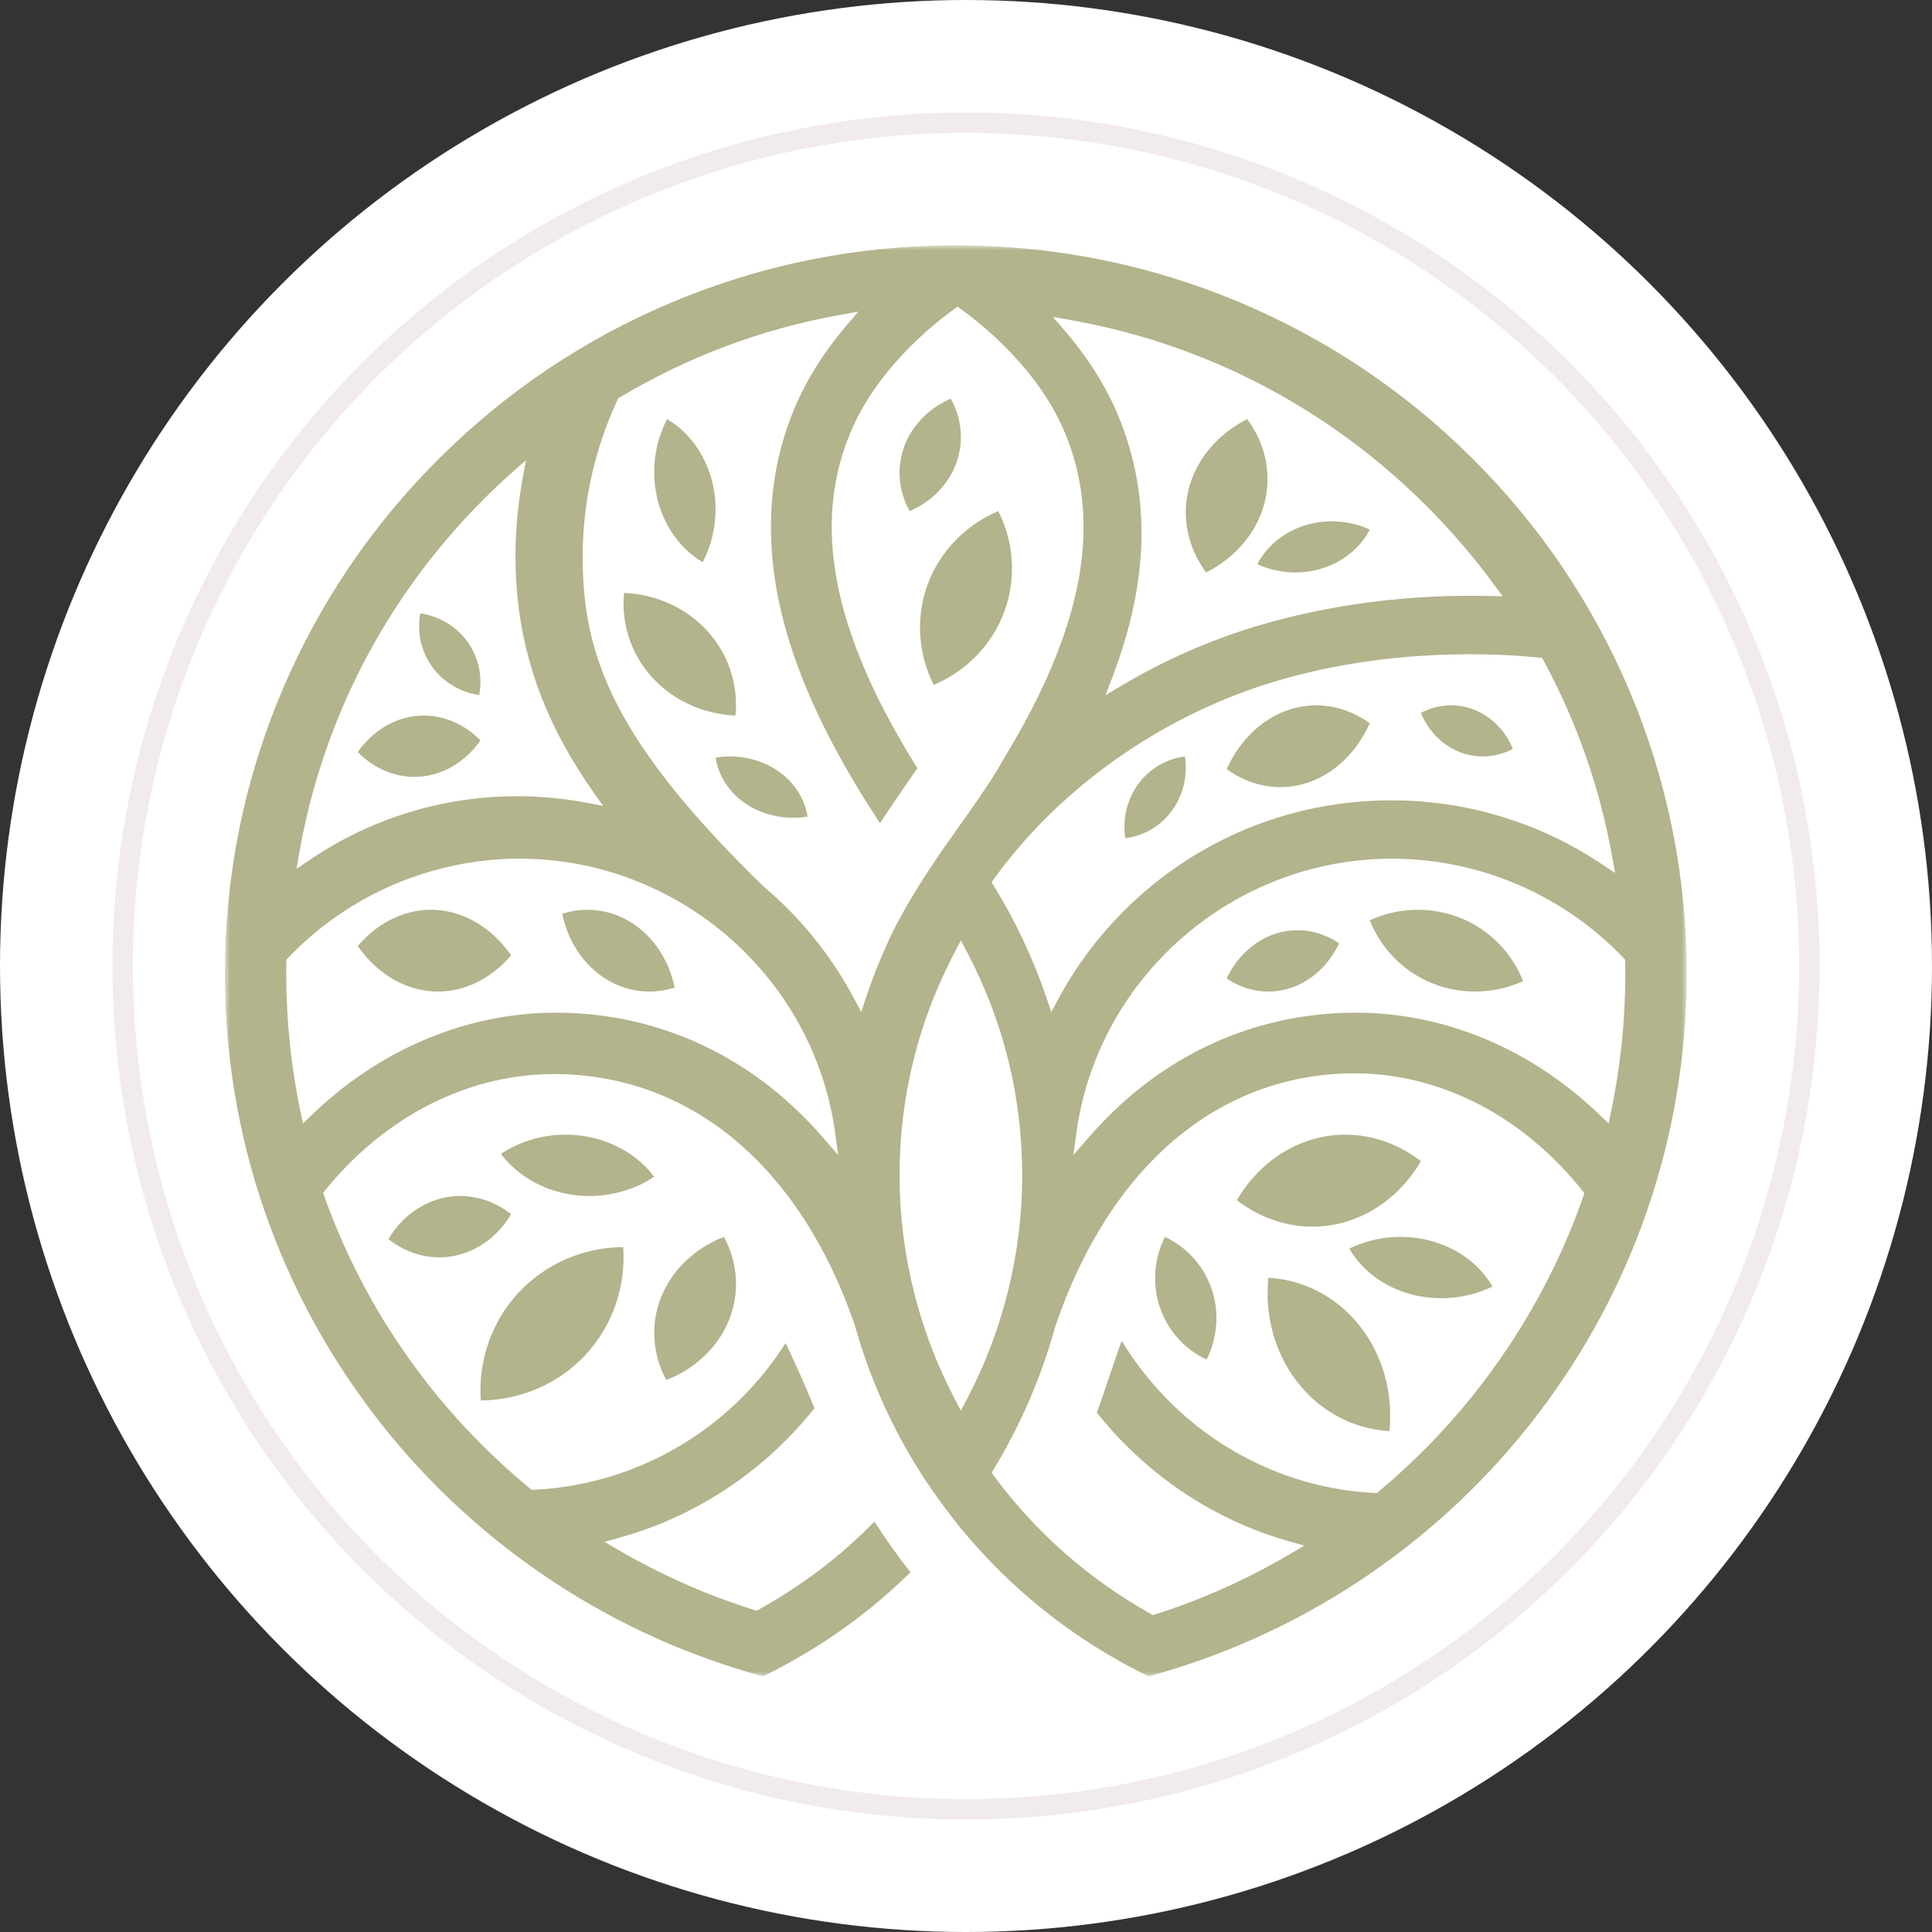 <?xml version="1.0" encoding="UTF-8"?>
<svg width="189px" height="189px" viewBox="0 0 189 189" version="1.1" xmlns="http://www.w3.org/2000/svg" xmlns:xlink="http://www.w3.org/1999/xlink">
    <rect x="0" y="0" width="189" height="189" fill="#333333" stroke="none"/>
    <title>Cut Assets/Homepage/Assets/Body/ascent-senior-living-high-plains-hp2025-icon2@2x</title>
    <defs>
        <polygon id="path-1" points="0 0 143 0 143 140 0 140"></polygon>
    </defs>
    <g id="Creative-Comps-2025-(Start-Here)" stroke="none" stroke-width="1" fill="none" fill-rule="evenodd">
        <g id="Ascent-Senior-Living---High-Plains---Creative-Comps---2025" transform="translate(-867, -3257)">
            <g id="Figures---Content" transform="translate(-133, 3069)">
                <g id="02" transform="translate(881, 188)">
                    <g id="Group-2" transform="translate(119, 0)">
                        <circle id="Oval" fill="#FFFFFF" cx="94.5" cy="94.5" r="94.5"></circle>
                        <circle id="Oval-Copy" stroke="#F2EBEB" stroke-width="2" cx="94.5" cy="94.5" r="82.5"></circle>
                        <g id="Group-52" transform="translate(22, 24)">
                            <path d="M39.054,34 C38.75,37.004 39.736,39.998 41.784,42.253 C43.831,44.509 46.792,45.865 49.946,46 C50.25,42.996 49.263,40.002 47.216,37.746 C45.168,35.491 42.207,34.135 39.054,34" id="Fill-1" fill="#B3B38C"></path>
                            <path d="M68.76,33.142 C67.572,36.341 67.785,39.917 69.341,43 C72.546,41.645 75.051,39.057 76.24,35.858 C77.428,32.658 77.215,29.082 75.659,26 C72.455,27.355 69.949,29.943 68.76,33.142" id="Fill-3" fill="#B3B38C"></path>
                            <path d="M94.317,23.721 C93.561,26.549 94.172,29.55 95.993,32 C98.86,30.542 100.926,28.108 101.683,25.279 C102.439,22.45 101.828,19.45 100.007,17 C97.14,18.458 95.074,20.892 94.317,23.721" id="Fill-5" fill="#B3B38C"></path>
                            <path d="M53.901,51.283 C52.208,50.197 50.073,49.777 48,50.113 C48.289,51.965 49.407,53.631 51.099,54.717 C52.791,55.803 54.926,56.223 57,55.887 C56.711,54.036 55.593,52.369 53.901,51.283" id="Fill-7" fill="#B3B38C"></path>
                            <path d="M19.119,36 C18.774,37.828 19.186,39.714 20.268,41.216 C21.35,42.719 23.019,43.722 24.881,44 C25.226,42.172 24.814,40.286 23.732,38.783 L23.732,38.783 C22.65,37.281 20.981,36.278 19.119,36" id="Fill-9" fill="#B3B38C"></path>
                            <path d="M66.453,19.692 C65.697,21.761 65.895,24.044 66.99,26 C69.138,25.073 70.79,23.378 71.547,21.308 C72.303,19.239 72.105,16.956 71.01,15 C68.861,15.927 67.21,17.622 66.453,19.692" id="Fill-11" fill="#B3B38C"></path>
                            <path d="M43.264,17 C42.014,19.375 41.671,22.222 42.325,24.861 C42.98,27.499 44.58,29.721 46.736,31 C47.986,28.625 48.329,25.778 47.675,23.14 C47.02,20.501 45.42,18.279 43.264,17" id="Fill-13" fill="#B3B38C"></path>
                            <path d="M104.169,45.405 C101.53,46.252 99.296,48.371 98,51.245 C100.354,52.948 103.192,53.441 105.831,52.595 C108.471,51.748 110.704,49.629 112,46.755 C109.646,45.052 106.809,44.559 104.169,45.405" id="Fill-15" fill="#B3B38C"></path>
                            <path d="M101,31.195 C102.964,32.095 105.248,32.249 107.316,31.612 C109.384,30.974 111.076,29.595 112,27.805 C110.036,26.904 107.752,26.751 105.684,27.388 C103.616,28.026 101.924,29.405 101,31.195" id="Fill-17" fill="#B3B38C"></path>
                            <path d="M18.784,46.032 C16.524,46.246 14.431,47.53 13,49.568 C14.706,51.31 16.956,52.182 19.216,51.968 C21.476,51.754 23.569,50.47 25,48.431 C23.294,46.69 21.044,45.819 18.784,46.032" id="Fill-19" fill="#B3B38C"></path>
                            <path d="M35.053,87.127 C32.226,86.706 29.308,87.346 27,88.884 C28.603,91.005 31.119,92.453 33.947,92.874 C36.774,93.294 39.692,92.655 42,91.116 C40.397,88.996 37.881,87.547 35.053,87.127" id="Fill-21" fill="#B3B38C"></path>
                            <path d="M16,97.217 C17.876,98.713 20.221,99.307 22.481,98.849 C24.74,98.39 26.736,96.916 28,94.783 C26.124,93.287 23.779,92.693 21.519,93.151 C19.26,93.609 17.264,95.084 16,97.217" id="Fill-23" fill="#B3B38C"></path>
                            <path d="M117.939,97.379 C115.301,96.679 112.426,96.958 110,98.141 C111.23,100.295 113.423,101.92 116.061,102.621 C118.699,103.321 121.574,103.042 124,101.859 C122.77,99.705 120.577,98.08 117.939,97.379" id="Fill-25" fill="#B3B38C"></path>
                            <path d="M42.684,102.868 C41.621,105.507 41.805,108.454 43.181,111 C46.027,109.896 48.253,107.772 49.316,105.132 C50.379,102.492 50.195,99.546 48.819,97 C45.973,98.104 43.747,100.228 42.684,102.868" id="Fill-27" fill="#B3B38C"></path>
                            <path d="M28.717,102.468 C26.094,105.294 24.761,109.117 25.035,113 C28.943,112.972 32.663,111.354 35.283,108.533 C37.907,105.707 39.239,101.883 38.965,98 C35.069,98.016 31.348,99.635 28.717,102.468" id="Fill-29" fill="#B3B38C"></path>
                            <path d="M102.077,101 C101.696,104.728 102.745,108.461 104.975,111.285 C107.205,114.108 110.453,115.816 113.923,116 C114.304,112.272 113.255,108.539 111.025,105.715 C108.795,102.892 105.547,101.184 102.077,101" id="Fill-31" fill="#B3B38C"></path>
                            <path d="M91.956,97 C90.881,99.149 90.702,101.649 91.472,103.908 C92.241,106.167 93.899,108.008 96.044,109 C97.119,106.851 97.298,104.351 96.528,102.092 C95.759,99.833 94.101,97.992 91.956,97" id="Fill-33" fill="#B3B38C"></path>
                            <path d="M99,93.406 C101.835,95.615 105.376,96.469 108.764,95.752 C112.151,95.034 115.137,92.797 117,89.594 C114.165,87.385 110.624,86.531 107.236,87.248 C103.849,87.966 100.863,90.203 99,93.406" id="Fill-35" fill="#B3B38C"></path>
                            <path d="M89.348,52.705 C88.252,54.208 87.798,56.123 88.083,58 C89.903,57.773 91.556,56.798 92.652,55.295 L92.652,55.295 C93.748,53.792 94.202,51.877 93.917,50 C92.097,50.227 90.444,51.203 89.348,52.705" id="Fill-37" fill="#B3B38C"></path>
                            <path d="M39.904,66.342 C37.832,64.982 35.332,64.64 33,65.389 C33.544,68.026 35.025,70.298 37.096,71.658 C39.168,73.018 41.667,73.36 44,72.612 C43.455,69.974 41.975,67.702 39.904,66.342" id="Fill-39" fill="#B3B38C"></path>
                            <path d="M20.663,65.015 C17.833,64.843 15.057,66.128 13,68.546 C14.85,71.201 17.508,72.814 20.337,72.985 C23.166,73.156 25.943,71.872 28,69.454 C26.15,66.799 23.492,65.187 20.663,65.015" id="Fill-41" fill="#B3B38C"></path>
                            <path d="M102.844,67.317 L102.844,67.317 C100.774,67.964 99.023,69.559 98,71.718 C99.859,72.977 102.086,73.33 104.156,72.683 C106.226,72.036 107.977,70.441 109,68.282 C107.141,67.023 104.913,66.67 102.844,67.317" id="Fill-43" fill="#B3B38C"></path>
                            <path d="M120.826,65.783 C117.996,64.66 114.797,64.75 112,66.023 C113.11,68.846 115.345,71.094 118.174,72.217 C121.004,73.34 124.203,73.25 127,71.978 C125.89,69.154 123.655,66.906 120.826,65.783" id="Fill-45" fill="#B3B38C"></path>
                            <path d="M122.202,45.425 C120.511,44.763 118.63,44.879 117,45.738 C117.736,47.523 119.107,48.912 120.798,49.575 C122.489,50.237 124.369,50.121 126,49.262 C125.264,47.477 123.893,46.088 122.202,45.425" id="Fill-47" fill="#B3B38C"></path>
                            <g id="Group-51">
                                <mask id="mask-2" fill="white">
                                    <use xlink:href="#path-1"></use>
                                </mask>
                                <g id="Clip-50"></g>
                                <path d="M104.256,127.992 C100.09,130.455 95.649,132.448 91.056,133.914 L90.786,134 L90.538,133.861 C84.54,130.5 79.403,125.984 75.269,120.44 L75,120.079 L75.234,119.693 C77.865,115.352 79.887,110.653 81.242,105.725 C86.607,90.005 97.289,81 110.554,81 C114.989,81 119.482,82.21 123.548,84.501 C126.973,86.429 130.161,89.175 132.769,92.442 L133,92.731 L132.877,93.081 C130.636,99.478 127.408,105.496 123.283,110.968 C120.246,114.997 116.745,118.675 112.879,121.901 L112.682,122.065 L112.426,122.052 C107.128,121.776 101.964,120.105 97.492,117.22 C93.54,114.669 90.176,111.201 87.73,107.16 C87.349,108.225 86.982,109.313 86.625,110.371 C86.191,111.658 85.747,112.974 85.295,114.184 C86.146,115.255 87.062,116.287 88.019,117.255 C92.504,121.786 98.065,125.08 104.1,126.778 L105.596,127.2 L104.256,127.992 Z M72,114 L71.4,112.859 C67.867,106.141 66,98.582 66,91.001 C66,83.297 67.817,75.941 71.4,69.139 L72,68 L72.6,69.139 C76.183,75.942 78,83.297 78,91.001 C78,98.583 76.133,106.141 72.6,112.859 L72,114 Z M62.732,73.555 L62.248,75 L61.533,73.656 C59.84,70.469 57.679,67.541 55.112,64.951 C54.373,64.206 53.578,63.471 52.748,62.766 L52.723,62.744 C37.899,48.343 35,40.01 35,30.48 C35,25.191 36.139,20.035 38.386,15.156 L38.472,14.97 L38.647,14.866 C45.3,10.888 52.539,8.177 60.161,6.809 L61.97,6.484 L60.772,7.891 C58.485,10.577 56.732,13.416 55.563,16.329 C52.962,22.793 52.725,29.927 54.858,37.535 C56.498,43.384 59.518,49.599 64.085,56.522 C65.053,55.05 66.008,53.662 66.859,52.425 C67.162,51.984 67.454,51.56 67.739,51.142 C64.909,46.62 62.853,42.511 61.455,38.586 C58.795,31.117 58.674,24.576 61.084,18.587 C63.609,12.295 69.067,7.881 71.296,6.275 L71.678,6 L72.059,6.276 C74.297,7.897 79.774,12.342 82.278,18.583 C84.69,24.575 84.569,31.118 81.91,38.586 C80.636,42.162 78.828,45.866 76.383,49.909 C75.427,51.607 74.313,53.332 72.776,55.495 L72.356,56.086 C69.877,59.57 67.536,62.861 65.386,67.052 C64.366,69.155 63.472,71.346 62.732,73.555 L62.732,73.555 Z M58.53,87.305 C56.966,85.502 55.258,83.86 53.453,82.425 C47.395,77.61 40.093,75.065 32.338,75.065 C26.822,75.065 21.257,76.535 16.245,79.317 C13.484,80.849 10.88,82.784 8.503,85.067 L7.635,85.901 L7.389,84.725 C6.467,80.314 6,75.764 6,71.202 C6,70.918 6.005,70.634 6.01,70.352 L6.017,69.885 L6.195,69.698 C12.059,63.535 20.306,60 28.823,60 C44.311,60 57.582,71.514 59.693,86.782 L60,89 L58.53,87.305 Z M7.267,59.481 C9.563,46.397 15.751,34.472 25.161,24.994 C26.057,24.092 27.028,23.173 28.046,22.264 L29.461,21 L29.117,22.873 C28.659,25.37 28.427,27.92 28.427,30.452 C28.427,37.497 30.209,43.934 33.876,50.131 C34.549,51.27 35.266,52.376 36.067,53.513 L37,54.837 L35.415,54.536 C33.171,54.109 30.873,53.892 28.584,53.892 C21.321,53.892 14.297,56.052 8.271,60.138 L7,61 L7.267,59.481 Z M82.829,7.327 C96.018,9.677 108.04,15.977 117.597,25.545 C119.993,27.943 122.215,30.535 124.203,33.25 L125,34.337 L123.654,34.304 C118.282,34.175 110.034,34.563 101.252,37.155 C96.547,38.544 92.017,40.521 87.785,43.032 L86.153,44 L86.829,42.225 C90.389,32.873 90.6,24.58 87.474,16.871 C86.293,13.95 84.522,11.104 82.211,8.411 L81,7 L82.829,7.327 Z M128.865,40.362 L129.03,40.669 C132.278,46.685 134.532,53.15 135.73,59.885 L136,61.405 L134.711,60.543 C128.601,56.455 121.479,54.294 114.114,54.294 C104.26,54.294 94.995,58.108 88.027,65.033 C85.443,67.601 83.268,70.506 81.563,73.667 L80.844,75 L80.357,73.567 C79.067,69.771 77.342,66.107 75.232,62.675 L75,62.299 L75.404,61.754 C75.598,61.493 75.791,61.232 75.989,60.961 C82.531,52.392 92.373,45.695 102.996,42.583 C114.134,39.319 124.554,39.918 128.517,40.326 L128.865,40.362 Z M136.983,69.885 L136.991,70.362 C136.995,70.641 137,70.921 137,71.202 C137,75.764 136.533,80.314 135.611,84.725 L135.365,85.901 L134.497,85.067 C132.12,82.784 129.516,80.849 126.756,79.317 C121.743,76.535 116.178,75.065 110.662,75.065 C102.907,75.065 95.605,77.61 89.547,82.426 C87.742,83.86 86.034,85.502 84.47,87.305 L83,89 L83.307,86.782 C85.418,71.514 98.689,60 114.178,60 C122.694,60 130.942,63.535 136.805,69.698 L136.983,69.885 Z M128.41,114.385 C133.051,108.315 136.66,101.592 139.138,94.405 C141.701,86.97 143,79.179 143,71.247 C143,61.63 141.109,52.299 137.38,43.514 C133.779,35.029 128.624,27.41 122.058,20.868 C115.493,14.325 107.846,9.189 99.332,5.6 C90.515,1.884 81.151,-5.82932001e-05 71.5,-5.82932001e-05 C61.849,-5.82932001e-05 52.485,1.884 43.668,5.6 C35.153,9.189 27.507,14.325 20.942,20.868 C14.376,27.41 9.221,35.029 5.62,43.514 C1.891,52.299 0,61.63 0,71.247 C0,79.179 1.299,86.97 3.862,94.405 C6.34,101.592 9.949,108.315 14.59,114.385 C19.18,120.388 24.664,125.607 30.892,129.896 C37.211,134.249 44.141,137.536 51.491,139.667 L52.641,140 L53.706,139.453 C58.645,136.916 63.139,133.674 67.067,129.811 C65.917,128.355 64.732,126.69 63.541,124.854 C60.229,128.243 56.437,131.129 52.262,133.435 L52.013,133.573 L51.742,133.487 C47.126,132.034 42.664,130.06 38.479,127.62 L37.133,126.835 L38.636,126.417 C44.759,124.718 50.386,121.416 54.91,116.868 C55.888,115.884 56.819,114.838 57.679,113.757 C56.701,111.391 55.773,109.301 54.852,107.39 C53.649,109.284 52.235,111.053 50.643,112.654 C45.205,118.122 37.972,121.349 30.278,121.74 L30.022,121.753 L29.824,121.591 C25.938,118.394 22.421,114.749 19.369,110.758 C15.225,105.337 11.983,99.376 9.731,93.038 L9.608,92.692 L9.84,92.405 C12.46,89.169 15.662,86.449 19.103,84.539 C23.187,82.27 27.701,81.071 32.156,81.071 C45.481,81.071 56.213,89.998 61.6,105.564 C62.964,110.451 64.992,115.1 67.636,119.4 L67.753,119.591 C69.451,122.358 71.735,125.191 71.757,125.22 L72.011,125.528 C76.791,131.333 82.606,136.018 89.294,139.453 L90.359,140 L91.509,139.667 C98.859,137.536 105.789,134.248 112.108,129.896 C118.335,125.607 123.82,120.388 128.41,114.385 L128.41,114.385 Z" id="Fill-49" fill="#B3B38C" mask="url(#mask-2)"></path>
                            </g>
                        </g>
                    </g>
                </g>
            </g>
        </g>
    </g>
</svg>